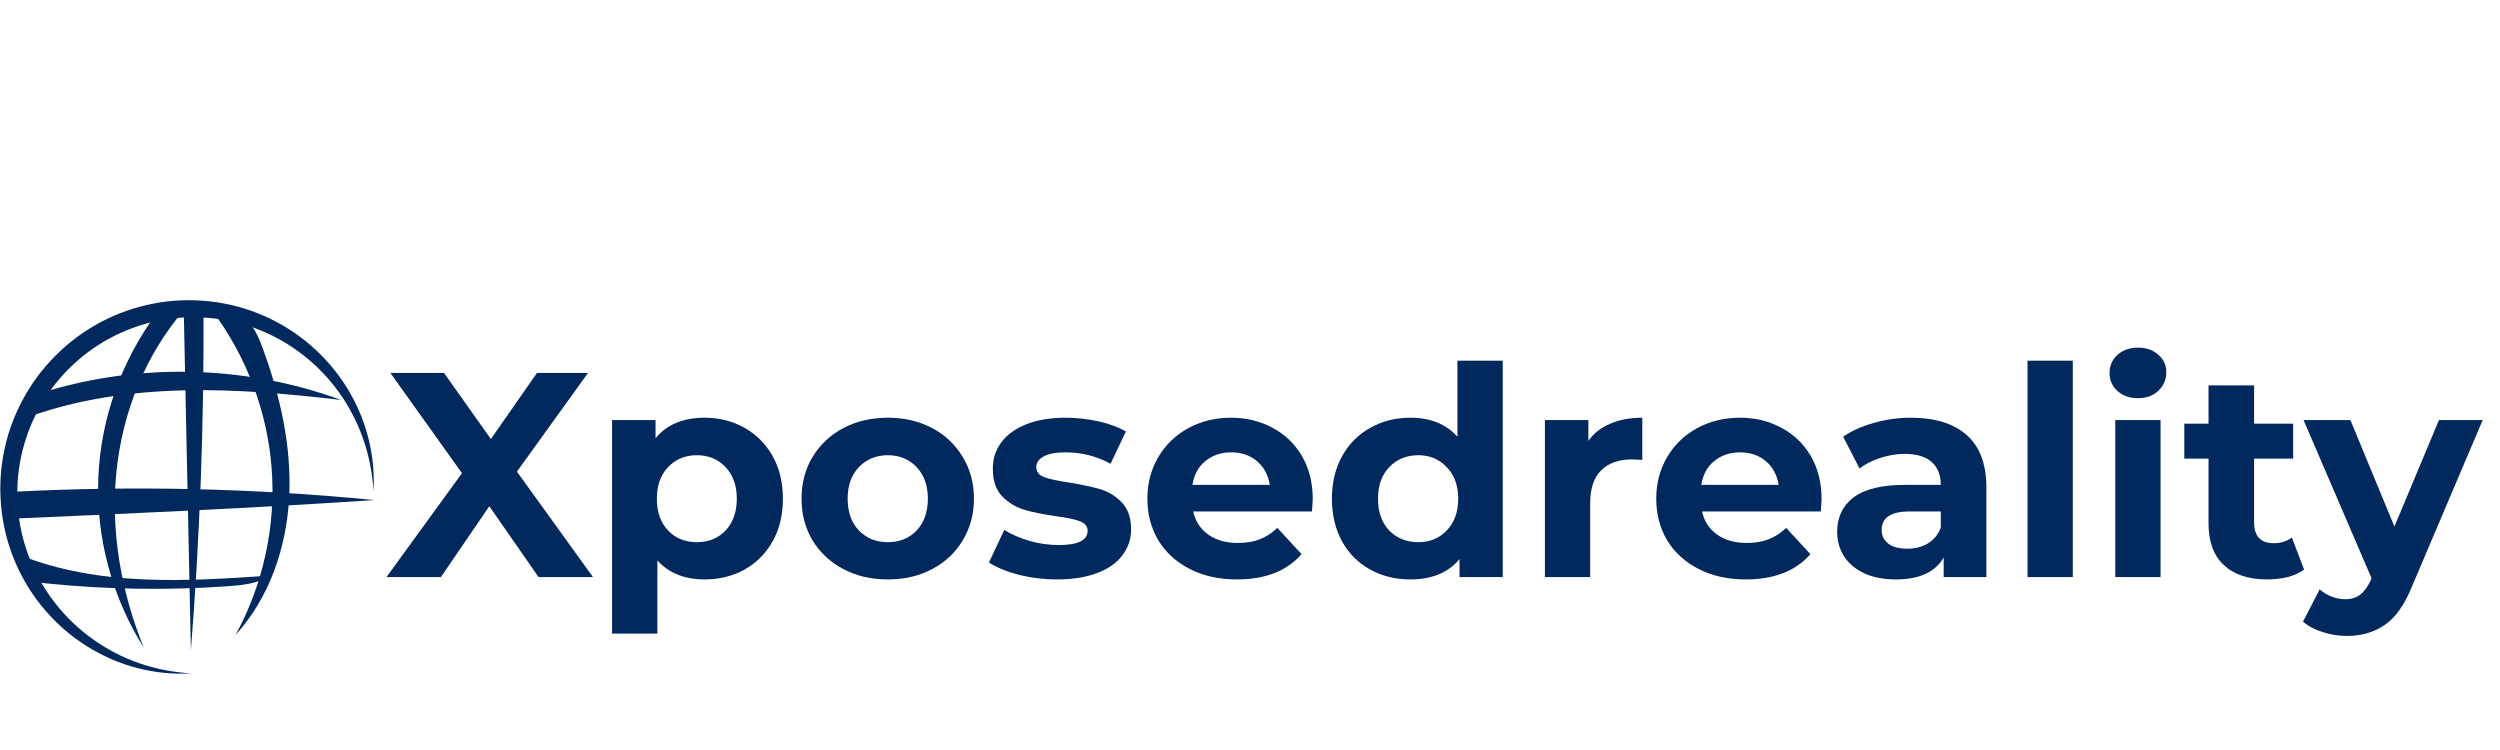 <?xml version="1.0" encoding="UTF-8"?>
<svg xmlns="http://www.w3.org/2000/svg" xmlns:xlink="http://www.w3.org/1999/xlink" width="200" zoomAndPan="magnify" viewBox="0 0 150 45" height="60" preserveAspectRatio="xMidYMid meet" version="1.0">
  <defs>
    <g></g>
    <clipPath id="101f7f476f">
      <path d="M 0 18 L 22.5 18 L 22.5 40.5 L 0 40.5 Z M 0 18 " clip-rule="nonzero"></path>
    </clipPath>
    <clipPath id="dea56b70a4">
      <path d="M 0 29 L 22.5 29 L 22.5 32 L 0 32 Z M 0 29 " clip-rule="nonzero"></path>
    </clipPath>
  </defs>
  <g clip-path="url(#101f7f476f)">
    <path fill="#02295d" d="M 11.469 40.402 C 10.395 40.465 9.301 40.359 8.246 40.086 C 7.719 39.949 7.199 39.77 6.695 39.555 C 6.191 39.336 5.707 39.078 5.238 38.789 C 4.301 38.207 3.453 37.48 2.727 36.637 C 2 35.797 1.398 34.844 0.953 33.82 C 0.504 32.797 0.211 31.699 0.09 30.586 C 0.059 30.305 0.039 30.023 0.027 29.746 C 0.016 29.465 0.016 29.184 0.027 28.902 C 0.027 28.832 0.035 28.762 0.035 28.691 L 0.051 28.48 C 0.055 28.41 0.062 28.34 0.066 28.27 L 0.09 28.062 C 0.098 27.992 0.105 27.922 0.117 27.852 C 0.125 27.781 0.133 27.711 0.145 27.641 L 0.176 27.434 L 0.215 27.227 C 0.422 26.117 0.801 25.043 1.332 24.043 C 1.594 23.547 1.898 23.066 2.23 22.613 C 2.398 22.387 2.574 22.164 2.762 21.953 C 2.945 21.738 3.137 21.531 3.336 21.332 C 3.535 21.133 3.742 20.941 3.957 20.754 C 4.172 20.57 4.391 20.395 4.617 20.227 C 5.07 19.891 5.551 19.59 6.047 19.324 C 6.547 19.062 7.066 18.832 7.598 18.648 C 7.863 18.551 8.133 18.473 8.406 18.398 C 8.68 18.324 8.953 18.262 9.23 18.211 L 9.438 18.172 L 9.648 18.137 C 9.715 18.129 9.785 18.117 9.855 18.109 C 9.926 18.102 9.996 18.09 10.066 18.082 L 10.273 18.062 C 10.344 18.055 10.414 18.051 10.484 18.043 L 10.59 18.035 L 10.695 18.031 C 10.766 18.027 10.836 18.023 10.906 18.02 C 11.047 18.016 11.188 18.012 11.328 18.012 C 11.469 18.012 11.609 18.016 11.75 18.02 C 12.031 18.031 12.309 18.051 12.59 18.082 C 13.148 18.145 13.699 18.246 14.242 18.391 C 14.781 18.535 15.312 18.723 15.824 18.945 C 16.852 19.391 17.805 19.996 18.645 20.723 C 19.484 21.445 20.211 22.297 20.797 23.23 C 21.086 23.699 21.344 24.188 21.559 24.691 C 21.668 24.941 21.766 25.199 21.855 25.457 C 21.945 25.715 22.02 25.977 22.09 26.242 C 22.363 27.297 22.473 28.391 22.41 29.465 C 22.344 28.391 22.141 27.332 21.789 26.332 C 21.613 25.832 21.406 25.348 21.16 24.879 C 21.039 24.648 20.91 24.418 20.773 24.191 C 20.633 23.969 20.492 23.75 20.336 23.539 C 19.727 22.688 18.996 21.93 18.176 21.293 C 17.355 20.656 16.445 20.137 15.488 19.762 C 14.527 19.387 13.516 19.152 12.492 19.07 C 12.238 19.047 11.98 19.039 11.727 19.035 C 11.469 19.031 11.211 19.039 10.957 19.051 C 10.445 19.086 9.938 19.152 9.438 19.254 C 8.438 19.465 7.469 19.816 6.574 20.305 C 6.348 20.426 6.129 20.551 5.914 20.691 C 5.699 20.828 5.488 20.973 5.285 21.125 C 5.082 21.277 4.883 21.438 4.691 21.605 C 4.496 21.773 4.312 21.945 4.129 22.125 C 3.949 22.305 3.777 22.492 3.609 22.684 C 3.441 22.879 3.285 23.078 3.129 23.281 C 2.977 23.484 2.832 23.695 2.695 23.91 C 2.559 24.125 2.43 24.344 2.309 24.566 C 1.82 25.465 1.469 26.434 1.258 27.434 C 1.156 27.934 1.09 28.441 1.055 28.953 C 1.051 29.078 1.043 29.207 1.043 29.336 C 1.035 29.465 1.039 29.594 1.039 29.719 C 1.043 29.977 1.051 30.234 1.074 30.488 C 1.156 31.512 1.391 32.523 1.766 33.48 C 2.141 34.441 2.66 35.352 3.297 36.172 C 3.934 36.992 4.691 37.723 5.543 38.332 C 6.395 38.945 7.336 39.438 8.336 39.785 C 9.336 40.137 10.395 40.34 11.469 40.402 Z M 11.469 40.402 " fill-opacity="1" fill-rule="nonzero"></path>
  </g>
  <path fill="#02295d" d="M 9.391 18.812 C 7.27 21.664 6.031 25.164 5.898 28.715 C 5.762 32.266 6.727 35.848 8.625 38.852 C 7.273 35.531 6.629 31.898 6.984 28.328 C 7.34 24.762 8.723 21.27 11.074 18.566 C 10.523 18.629 9.973 18.695 9.391 18.812 Z M 9.391 18.812 " fill-opacity="1" fill-rule="nonzero"></path>
  <path fill="#02295d" d="M 11.02 18.375 C 11.164 25.258 11.309 32.141 11.453 39.023 C 11.992 32.238 12.242 25.434 12.211 18.629 C 11.789 18.566 11.371 18.504 11.02 18.375 Z M 11.02 18.375 " fill-opacity="1" fill-rule="nonzero"></path>
  <path fill="#02295d" d="M 12.688 18.582 C 14.773 21.332 16.047 24.691 16.301 28.129 C 16.555 31.57 15.789 35.078 14.129 38.102 C 16.168 35.871 17.199 32.836 17.352 29.816 C 17.5 26.797 16.82 23.785 15.781 20.945 C 15.562 20.348 15.316 19.742 14.883 19.281 C 14.449 18.816 13.781 18.52 12.688 18.582 Z M 12.688 18.582 " fill-opacity="1" fill-rule="nonzero"></path>
  <g clip-path="url(#dea56b70a4)">
    <path fill="#02295d" d="M 0.695 29.512 C 7.949 29.129 15.234 29.293 22.465 30.004 C 15.273 30.484 8.07 30.801 0.871 31.113 C 0.668 30.668 0.598 30.168 0.695 29.512 Z M 0.695 29.512 " fill-opacity="1" fill-rule="nonzero"></path>
  </g>
  <path fill="#02295d" d="M 1.988 23.73 C 7.941 21.742 14.566 21.836 20.461 23.996 C 17.32 23.633 14.164 23.344 11.004 23.422 C 7.844 23.5 4.672 23.945 1.699 25.02 C 1.848 24.676 2 24.336 1.988 23.73 Z M 1.988 23.73 " fill-opacity="1" fill-rule="nonzero"></path>
  <path fill="#02295d" d="M 1.109 33.273 C 3.473 34.234 6.031 34.645 8.582 34.762 C 11.129 34.879 13.684 34.707 16.23 34.535 C 15.477 35.02 14.543 35.113 13.648 35.176 C 10.031 35.43 6.391 35.371 2.781 35.004 C 2.477 34.973 2.152 34.934 1.914 34.738 C 1.512 34.402 1.496 33.719 1.109 33.273 Z M 1.109 33.273 " fill-opacity="1" fill-rule="nonzero"></path>
  <g fill="#02295d" fill-opacity="1">
    <g transform="translate(23.141, 34.625)">
      <g>
        <path d="M 9.172 0 L 6.219 -4.25 L 3.312 0 L 0.047 0 L 4.578 -6.234 L 0.281 -12.25 L 3.5 -12.25 L 6.312 -8.281 L 9.078 -12.25 L 12.141 -12.25 L 7.875 -6.328 L 12.438 0 Z M 9.172 0 "></path>
      </g>
    </g>
  </g>
  <g fill="#02295d" fill-opacity="1">
    <g transform="translate(35.458, 34.625)">
      <g>
        <path d="M 6.828 -9.562 C 7.703 -9.562 8.5 -9.359 9.219 -8.953 C 9.938 -8.547 10.5 -7.977 10.906 -7.25 C 11.312 -6.52 11.516 -5.672 11.516 -4.703 C 11.516 -3.734 11.312 -2.883 10.906 -2.156 C 10.5 -1.426 9.938 -0.859 9.219 -0.453 C 8.5 -0.055 7.703 0.141 6.828 0.141 C 5.617 0.141 4.672 -0.238 3.984 -1 L 3.984 3.391 L 1.266 3.391 L 1.266 -9.422 L 3.875 -9.422 L 3.875 -8.328 C 4.539 -9.148 5.523 -9.562 6.828 -9.562 Z M 6.359 -2.094 C 7.055 -2.094 7.629 -2.328 8.078 -2.797 C 8.523 -3.273 8.75 -3.91 8.75 -4.703 C 8.75 -5.492 8.523 -6.125 8.078 -6.594 C 7.629 -7.07 7.055 -7.312 6.359 -7.312 C 5.648 -7.312 5.07 -7.07 4.625 -6.594 C 4.176 -6.125 3.953 -5.492 3.953 -4.703 C 3.953 -3.91 4.176 -3.273 4.625 -2.797 C 5.07 -2.328 5.648 -2.094 6.359 -2.094 Z M 6.359 -2.094 "></path>
      </g>
    </g>
  </g>
  <g fill="#02295d" fill-opacity="1">
    <g transform="translate(47.531, 34.625)">
      <g>
        <path d="M 5.734 0.141 C 4.742 0.141 3.852 -0.066 3.062 -0.484 C 2.281 -0.898 1.664 -1.473 1.219 -2.203 C 0.781 -2.941 0.562 -3.773 0.562 -4.703 C 0.562 -5.641 0.781 -6.473 1.219 -7.203 C 1.664 -7.941 2.281 -8.52 3.062 -8.938 C 3.852 -9.352 4.742 -9.562 5.734 -9.562 C 6.734 -9.562 7.625 -9.352 8.406 -8.938 C 9.188 -8.52 9.797 -7.941 10.234 -7.203 C 10.68 -6.473 10.906 -5.641 10.906 -4.703 C 10.906 -3.773 10.68 -2.941 10.234 -2.203 C 9.797 -1.473 9.188 -0.898 8.406 -0.484 C 7.625 -0.066 6.734 0.141 5.734 0.141 Z M 5.734 -2.094 C 6.441 -2.094 7.02 -2.328 7.469 -2.797 C 7.914 -3.273 8.141 -3.91 8.141 -4.703 C 8.141 -5.492 7.914 -6.125 7.469 -6.594 C 7.02 -7.07 6.441 -7.312 5.734 -7.312 C 5.035 -7.312 4.457 -7.07 4 -6.594 C 3.551 -6.125 3.328 -5.492 3.328 -4.703 C 3.328 -3.91 3.551 -3.273 4 -2.797 C 4.457 -2.328 5.035 -2.094 5.734 -2.094 Z M 5.734 -2.094 "></path>
      </g>
    </g>
  </g>
  <g fill="#02295d" fill-opacity="1">
    <g transform="translate(58.991, 34.625)">
      <g>
        <path d="M 4.422 0.141 C 3.641 0.141 2.875 0.047 2.125 -0.141 C 1.383 -0.336 0.789 -0.582 0.344 -0.875 L 1.266 -2.828 C 1.68 -2.566 2.188 -2.348 2.781 -2.172 C 3.375 -2.004 3.957 -1.922 4.531 -1.922 C 5.688 -1.922 6.266 -2.207 6.266 -2.781 C 6.266 -3.051 6.102 -3.242 5.781 -3.359 C 5.469 -3.473 4.988 -3.57 4.344 -3.656 C 3.57 -3.77 2.938 -3.898 2.438 -4.047 C 1.938 -4.203 1.5 -4.473 1.125 -4.859 C 0.758 -5.242 0.578 -5.797 0.578 -6.516 C 0.578 -7.109 0.75 -7.633 1.094 -8.094 C 1.438 -8.551 1.938 -8.91 2.594 -9.172 C 3.258 -9.43 4.039 -9.562 4.938 -9.562 C 5.602 -9.562 6.266 -9.488 6.922 -9.344 C 7.578 -9.195 8.125 -8.992 8.562 -8.734 L 7.641 -6.797 C 6.816 -7.254 5.914 -7.484 4.938 -7.484 C 4.352 -7.484 3.914 -7.398 3.625 -7.234 C 3.332 -7.078 3.188 -6.867 3.188 -6.609 C 3.188 -6.316 3.344 -6.113 3.656 -6 C 3.969 -5.883 4.469 -5.773 5.156 -5.672 C 5.926 -5.547 6.555 -5.41 7.047 -5.266 C 7.535 -5.117 7.961 -4.852 8.328 -4.469 C 8.691 -4.082 8.875 -3.547 8.875 -2.859 C 8.875 -2.273 8.695 -1.754 8.344 -1.297 C 8 -0.836 7.488 -0.484 6.812 -0.234 C 6.145 0.016 5.348 0.141 4.422 0.141 Z M 4.422 0.141 "></path>
      </g>
    </g>
  </g>
  <g fill="#02295d" fill-opacity="1">
    <g transform="translate(68.281, 34.625)">
      <g>
        <path d="M 10.484 -4.672 C 10.484 -4.641 10.469 -4.395 10.438 -3.938 L 3.312 -3.938 C 3.438 -3.352 3.738 -2.891 4.219 -2.547 C 4.695 -2.211 5.289 -2.047 6 -2.047 C 6.488 -2.047 6.922 -2.117 7.297 -2.266 C 7.68 -2.41 8.035 -2.641 8.359 -2.953 L 9.812 -1.375 C 8.926 -0.363 7.633 0.141 5.938 0.141 C 4.875 0.141 3.93 -0.066 3.109 -0.484 C 2.297 -0.898 1.664 -1.473 1.219 -2.203 C 0.781 -2.941 0.562 -3.773 0.562 -4.703 C 0.562 -5.629 0.781 -6.461 1.219 -7.203 C 1.656 -7.941 2.254 -8.52 3.016 -8.938 C 3.785 -9.352 4.641 -9.562 5.578 -9.562 C 6.504 -9.562 7.336 -9.359 8.078 -8.953 C 8.828 -8.555 9.414 -7.988 9.844 -7.25 C 10.27 -6.508 10.484 -5.648 10.484 -4.672 Z M 5.594 -7.484 C 4.977 -7.484 4.457 -7.305 4.031 -6.953 C 3.613 -6.609 3.359 -6.133 3.266 -5.531 L 7.906 -5.531 C 7.812 -6.125 7.555 -6.598 7.141 -6.953 C 6.723 -7.305 6.207 -7.484 5.594 -7.484 Z M 5.594 -7.484 "></path>
      </g>
    </g>
  </g>
  <g fill="#02295d" fill-opacity="1">
    <g transform="translate(79.321, 34.625)">
      <g>
        <path d="M 10.844 -12.984 L 10.844 0 L 8.25 0 L 8.25 -1.078 C 7.57 -0.266 6.586 0.141 5.297 0.141 C 4.41 0.141 3.609 -0.055 2.891 -0.453 C 2.172 -0.848 1.609 -1.41 1.203 -2.141 C 0.797 -2.879 0.594 -3.734 0.594 -4.703 C 0.594 -5.672 0.797 -6.52 1.203 -7.25 C 1.609 -7.988 2.172 -8.555 2.891 -8.953 C 3.609 -9.359 4.41 -9.562 5.297 -9.562 C 6.504 -9.562 7.445 -9.18 8.125 -8.422 L 8.125 -12.984 Z M 5.781 -2.094 C 6.469 -2.094 7.035 -2.328 7.484 -2.797 C 7.941 -3.273 8.172 -3.91 8.172 -4.703 C 8.172 -5.492 7.941 -6.125 7.484 -6.594 C 7.035 -7.07 6.469 -7.312 5.781 -7.312 C 5.07 -7.312 4.488 -7.07 4.031 -6.594 C 3.582 -6.125 3.359 -5.492 3.359 -4.703 C 3.359 -3.91 3.582 -3.273 4.031 -2.797 C 4.488 -2.328 5.07 -2.094 5.781 -2.094 Z M 5.781 -2.094 "></path>
      </g>
    </g>
  </g>
  <g fill="#02295d" fill-opacity="1">
    <g transform="translate(91.428, 34.625)">
      <g>
        <path d="M 3.875 -8.172 C 4.195 -8.629 4.633 -8.973 5.188 -9.203 C 5.738 -9.441 6.379 -9.562 7.109 -9.562 L 7.109 -7.031 C 6.805 -7.051 6.602 -7.062 6.5 -7.062 C 5.707 -7.062 5.086 -6.844 4.641 -6.406 C 4.203 -5.969 3.984 -5.312 3.984 -4.438 L 3.984 0 L 1.266 0 L 1.266 -9.422 L 3.875 -9.422 Z M 3.875 -8.172 "></path>
      </g>
    </g>
  </g>
  <g fill="#02295d" fill-opacity="1">
    <g transform="translate(98.812, 34.625)">
      <g>
        <path d="M 10.484 -4.672 C 10.484 -4.641 10.469 -4.395 10.438 -3.938 L 3.312 -3.938 C 3.438 -3.352 3.738 -2.891 4.219 -2.547 C 4.695 -2.211 5.289 -2.047 6 -2.047 C 6.488 -2.047 6.922 -2.117 7.297 -2.266 C 7.68 -2.41 8.035 -2.641 8.359 -2.953 L 9.812 -1.375 C 8.926 -0.363 7.633 0.141 5.938 0.141 C 4.875 0.141 3.93 -0.066 3.109 -0.484 C 2.297 -0.898 1.664 -1.473 1.219 -2.203 C 0.781 -2.941 0.562 -3.773 0.562 -4.703 C 0.562 -5.629 0.781 -6.461 1.219 -7.203 C 1.656 -7.941 2.254 -8.52 3.016 -8.938 C 3.785 -9.352 4.641 -9.562 5.578 -9.562 C 6.504 -9.562 7.336 -9.359 8.078 -8.953 C 8.828 -8.555 9.414 -7.988 9.844 -7.25 C 10.27 -6.508 10.484 -5.648 10.484 -4.672 Z M 5.594 -7.484 C 4.977 -7.484 4.457 -7.305 4.031 -6.953 C 3.613 -6.609 3.359 -6.133 3.266 -5.531 L 7.906 -5.531 C 7.812 -6.125 7.555 -6.598 7.141 -6.953 C 6.723 -7.305 6.207 -7.484 5.594 -7.484 Z M 5.594 -7.484 "></path>
      </g>
    </g>
  </g>
  <g fill="#02295d" fill-opacity="1">
    <g transform="translate(109.589, 34.625)">
      <g>
        <path d="M 5.062 -9.562 C 6.52 -9.562 7.641 -9.211 8.422 -8.516 C 9.203 -7.816 9.594 -6.77 9.594 -5.375 L 9.594 0 L 7.031 0 L 7.031 -1.172 C 6.52 -0.297 5.566 0.141 4.172 0.141 C 3.441 0.141 2.812 0.02 2.281 -0.219 C 1.75 -0.469 1.344 -0.805 1.062 -1.234 C 0.781 -1.672 0.641 -2.164 0.641 -2.719 C 0.641 -3.594 0.969 -4.281 1.625 -4.781 C 2.289 -5.281 3.312 -5.531 4.688 -5.531 L 6.859 -5.531 C 6.859 -6.125 6.676 -6.582 6.312 -6.906 C 5.957 -7.227 5.414 -7.391 4.688 -7.391 C 4.188 -7.391 3.691 -7.305 3.203 -7.141 C 2.723 -6.984 2.316 -6.773 1.984 -6.516 L 1 -8.422 C 1.508 -8.773 2.125 -9.051 2.844 -9.25 C 3.562 -9.457 4.301 -9.562 5.062 -9.562 Z M 4.844 -1.703 C 5.312 -1.703 5.723 -1.805 6.078 -2.016 C 6.441 -2.234 6.703 -2.551 6.859 -2.969 L 6.859 -3.938 L 4.984 -3.938 C 3.867 -3.938 3.312 -3.566 3.312 -2.828 C 3.312 -2.484 3.445 -2.207 3.719 -2 C 3.988 -1.801 4.363 -1.703 4.844 -1.703 Z M 4.844 -1.703 "></path>
      </g>
    </g>
  </g>
  <g fill="#02295d" fill-opacity="1">
    <g transform="translate(120.384, 34.625)">
      <g>
        <path d="M 1.266 -12.984 L 3.984 -12.984 L 3.984 0 L 1.266 0 Z M 1.266 -12.984 "></path>
      </g>
    </g>
  </g>
  <g fill="#02295d" fill-opacity="1">
    <g transform="translate(125.65, 34.625)">
      <g>
        <path d="M 1.266 -9.422 L 3.984 -9.422 L 3.984 0 L 1.266 0 Z M 2.625 -10.734 C 2.125 -10.734 1.711 -10.879 1.391 -11.172 C 1.078 -11.461 0.922 -11.82 0.922 -12.25 C 0.922 -12.676 1.078 -13.035 1.391 -13.328 C 1.711 -13.617 2.125 -13.766 2.625 -13.766 C 3.125 -13.766 3.531 -13.625 3.844 -13.344 C 4.164 -13.07 4.328 -12.723 4.328 -12.297 C 4.328 -11.848 4.164 -11.473 3.844 -11.172 C 3.531 -10.879 3.125 -10.734 2.625 -10.734 Z M 2.625 -10.734 "></path>
      </g>
    </g>
  </g>
  <g fill="#02295d" fill-opacity="1">
    <g transform="translate(130.917, 34.625)">
      <g>
        <path d="M 7.328 -0.453 C 7.066 -0.254 6.738 -0.102 6.344 0 C 5.945 0.094 5.535 0.141 5.109 0.141 C 3.992 0.141 3.129 -0.145 2.516 -0.719 C 1.898 -1.289 1.594 -2.129 1.594 -3.234 L 1.594 -7.109 L 0.141 -7.109 L 0.141 -9.203 L 1.594 -9.203 L 1.594 -11.5 L 4.328 -11.5 L 4.328 -9.203 L 6.672 -9.203 L 6.672 -7.109 L 4.328 -7.109 L 4.328 -3.266 C 4.328 -2.867 4.426 -2.562 4.625 -2.344 C 4.832 -2.133 5.125 -2.031 5.5 -2.031 C 5.926 -2.031 6.289 -2.145 6.594 -2.375 Z M 7.328 -0.453 "></path>
      </g>
    </g>
  </g>
  <g fill="#02295d" fill-opacity="1">
    <g transform="translate(138.353, 34.625)">
      <g>
        <path d="M 10.609 -9.422 L 6.359 0.578 C 5.922 1.66 5.383 2.422 4.75 2.859 C 4.113 3.305 3.348 3.531 2.453 3.531 C 1.961 3.531 1.477 3.453 1 3.297 C 0.52 3.148 0.129 2.941 -0.172 2.672 L 0.828 0.734 C 1.035 0.922 1.273 1.066 1.547 1.172 C 1.816 1.273 2.086 1.328 2.359 1.328 C 2.734 1.328 3.035 1.234 3.266 1.047 C 3.504 0.867 3.719 0.57 3.906 0.156 L 3.938 0.062 L -0.141 -9.422 L 2.672 -9.422 L 5.312 -3.031 L 7.984 -9.422 Z M 10.609 -9.422 "></path>
      </g>
    </g>
  </g>
</svg>
